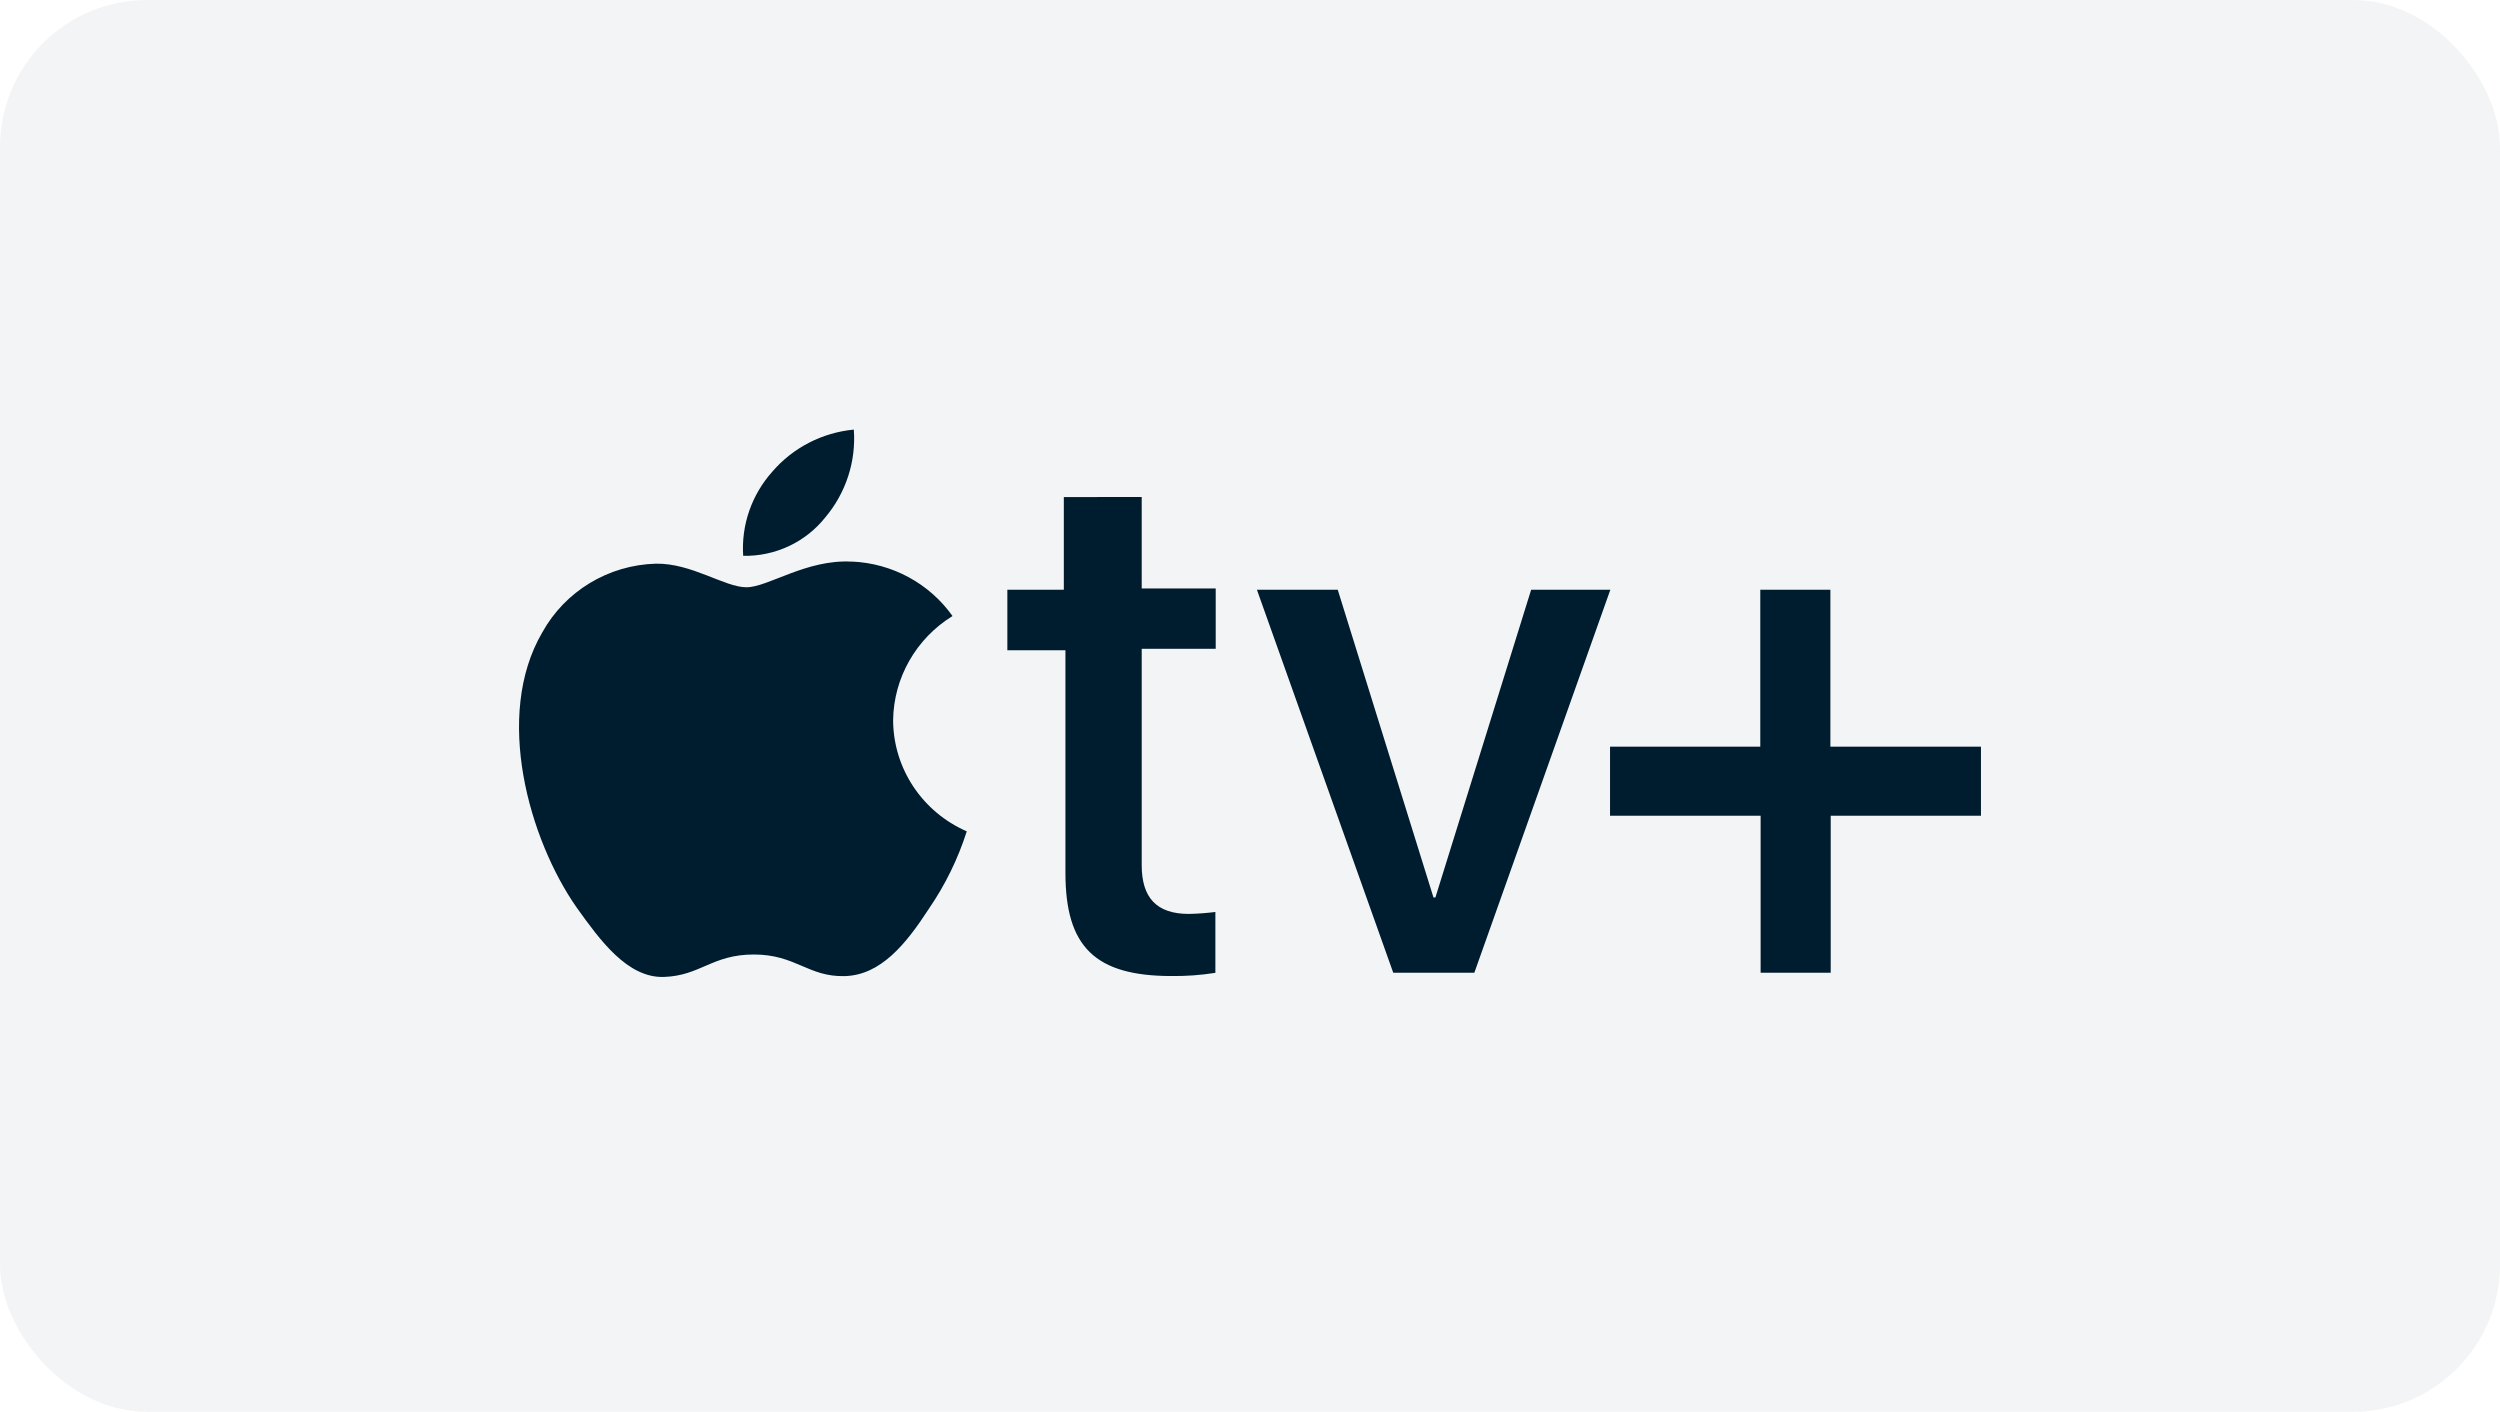 <?xml version="1.0" encoding="UTF-8"?>
<svg width="85px" height="48px" viewBox="0 0 85 48" version="1.1" xmlns="http://www.w3.org/2000/svg" xmlns:xlink="http://www.w3.org/1999/xlink">
    <title>apple-tv-plus-logo</title>
    <g id="/router-streaming" stroke="none" stroke-width="1" fill="none" fill-rule="evenodd">
        <g id="Logo-export" transform="translate(-38, -37)" fill="#001D2F">
            <g id="Logo-2" transform="translate(38, 37)">
                <rect id="Box" fill-opacity="0.05" x="0" y="0" width="85" height="48" rx="5"></rect>
                <g id="Group" transform="translate(10, 7)" fill-rule="nonzero">
                    <g id="Apple_TV_Plus_Logo" transform="translate(7.647, 7.606)">
                        <path d="M10.412,2.986 C11.115,2.152 11.463,1.082 11.383,0 C10.307,0.103 9.314,0.615 8.614,1.428 C7.91,2.214 7.552,3.245 7.621,4.292 C8.708,4.314 9.741,3.83 10.412,2.986 M11.317,4.49 C9.772,4.401 8.47,5.361 7.731,5.361 C6.992,5.361 5.866,4.537 4.653,4.559 C3.035,4.604 1.564,5.495 0.79,6.897 C-0.865,9.728 0.349,13.946 1.96,16.251 C2.744,17.346 3.682,18.652 4.928,18.61 C6.175,18.567 6.561,17.847 7.985,17.847 C9.408,17.847 9.828,18.61 11.064,18.582 C12.299,18.555 13.16,17.485 13.932,16.296 C14.49,15.483 14.924,14.596 15.223,13.66 C13.708,12.998 12.727,11.52 12.719,9.884 C12.737,8.44 13.498,7.105 14.738,6.339 C13.952,5.23 12.687,4.545 11.317,4.487 M21.171,2.292 L21.171,5.401 L23.687,5.401 L23.687,7.454 L21.171,7.454 L21.171,14.809 C21.171,15.907 21.668,16.467 22.771,16.467 C23.074,16.461 23.376,16.439 23.676,16.401 L23.676,18.47 C23.183,18.549 22.685,18.585 22.186,18.579 C19.582,18.579 18.578,17.58 18.578,15.077 L18.578,7.503 L16.603,7.503 L16.603,5.445 L18.523,5.445 L18.523,2.294 L21.171,2.292 Z M32.481,18.466 L29.723,18.466 L25.088,5.445 L27.836,5.445 L31.091,15.907 L31.157,15.907 L34.412,5.445 L37.105,5.445 L32.481,18.466 Z M44.597,18.466 L42.214,18.466 L42.214,13.13 L37.094,13.13 L37.094,10.78 L42.203,10.78 L42.203,5.445 L44.586,5.445 L44.586,10.78 L49.706,10.78 L49.706,13.13 L44.597,13.13 L44.597,18.466 Z" id="Shape"></path>
                    </g>
                </g>
            </g>
        </g>
    </g>
</svg>